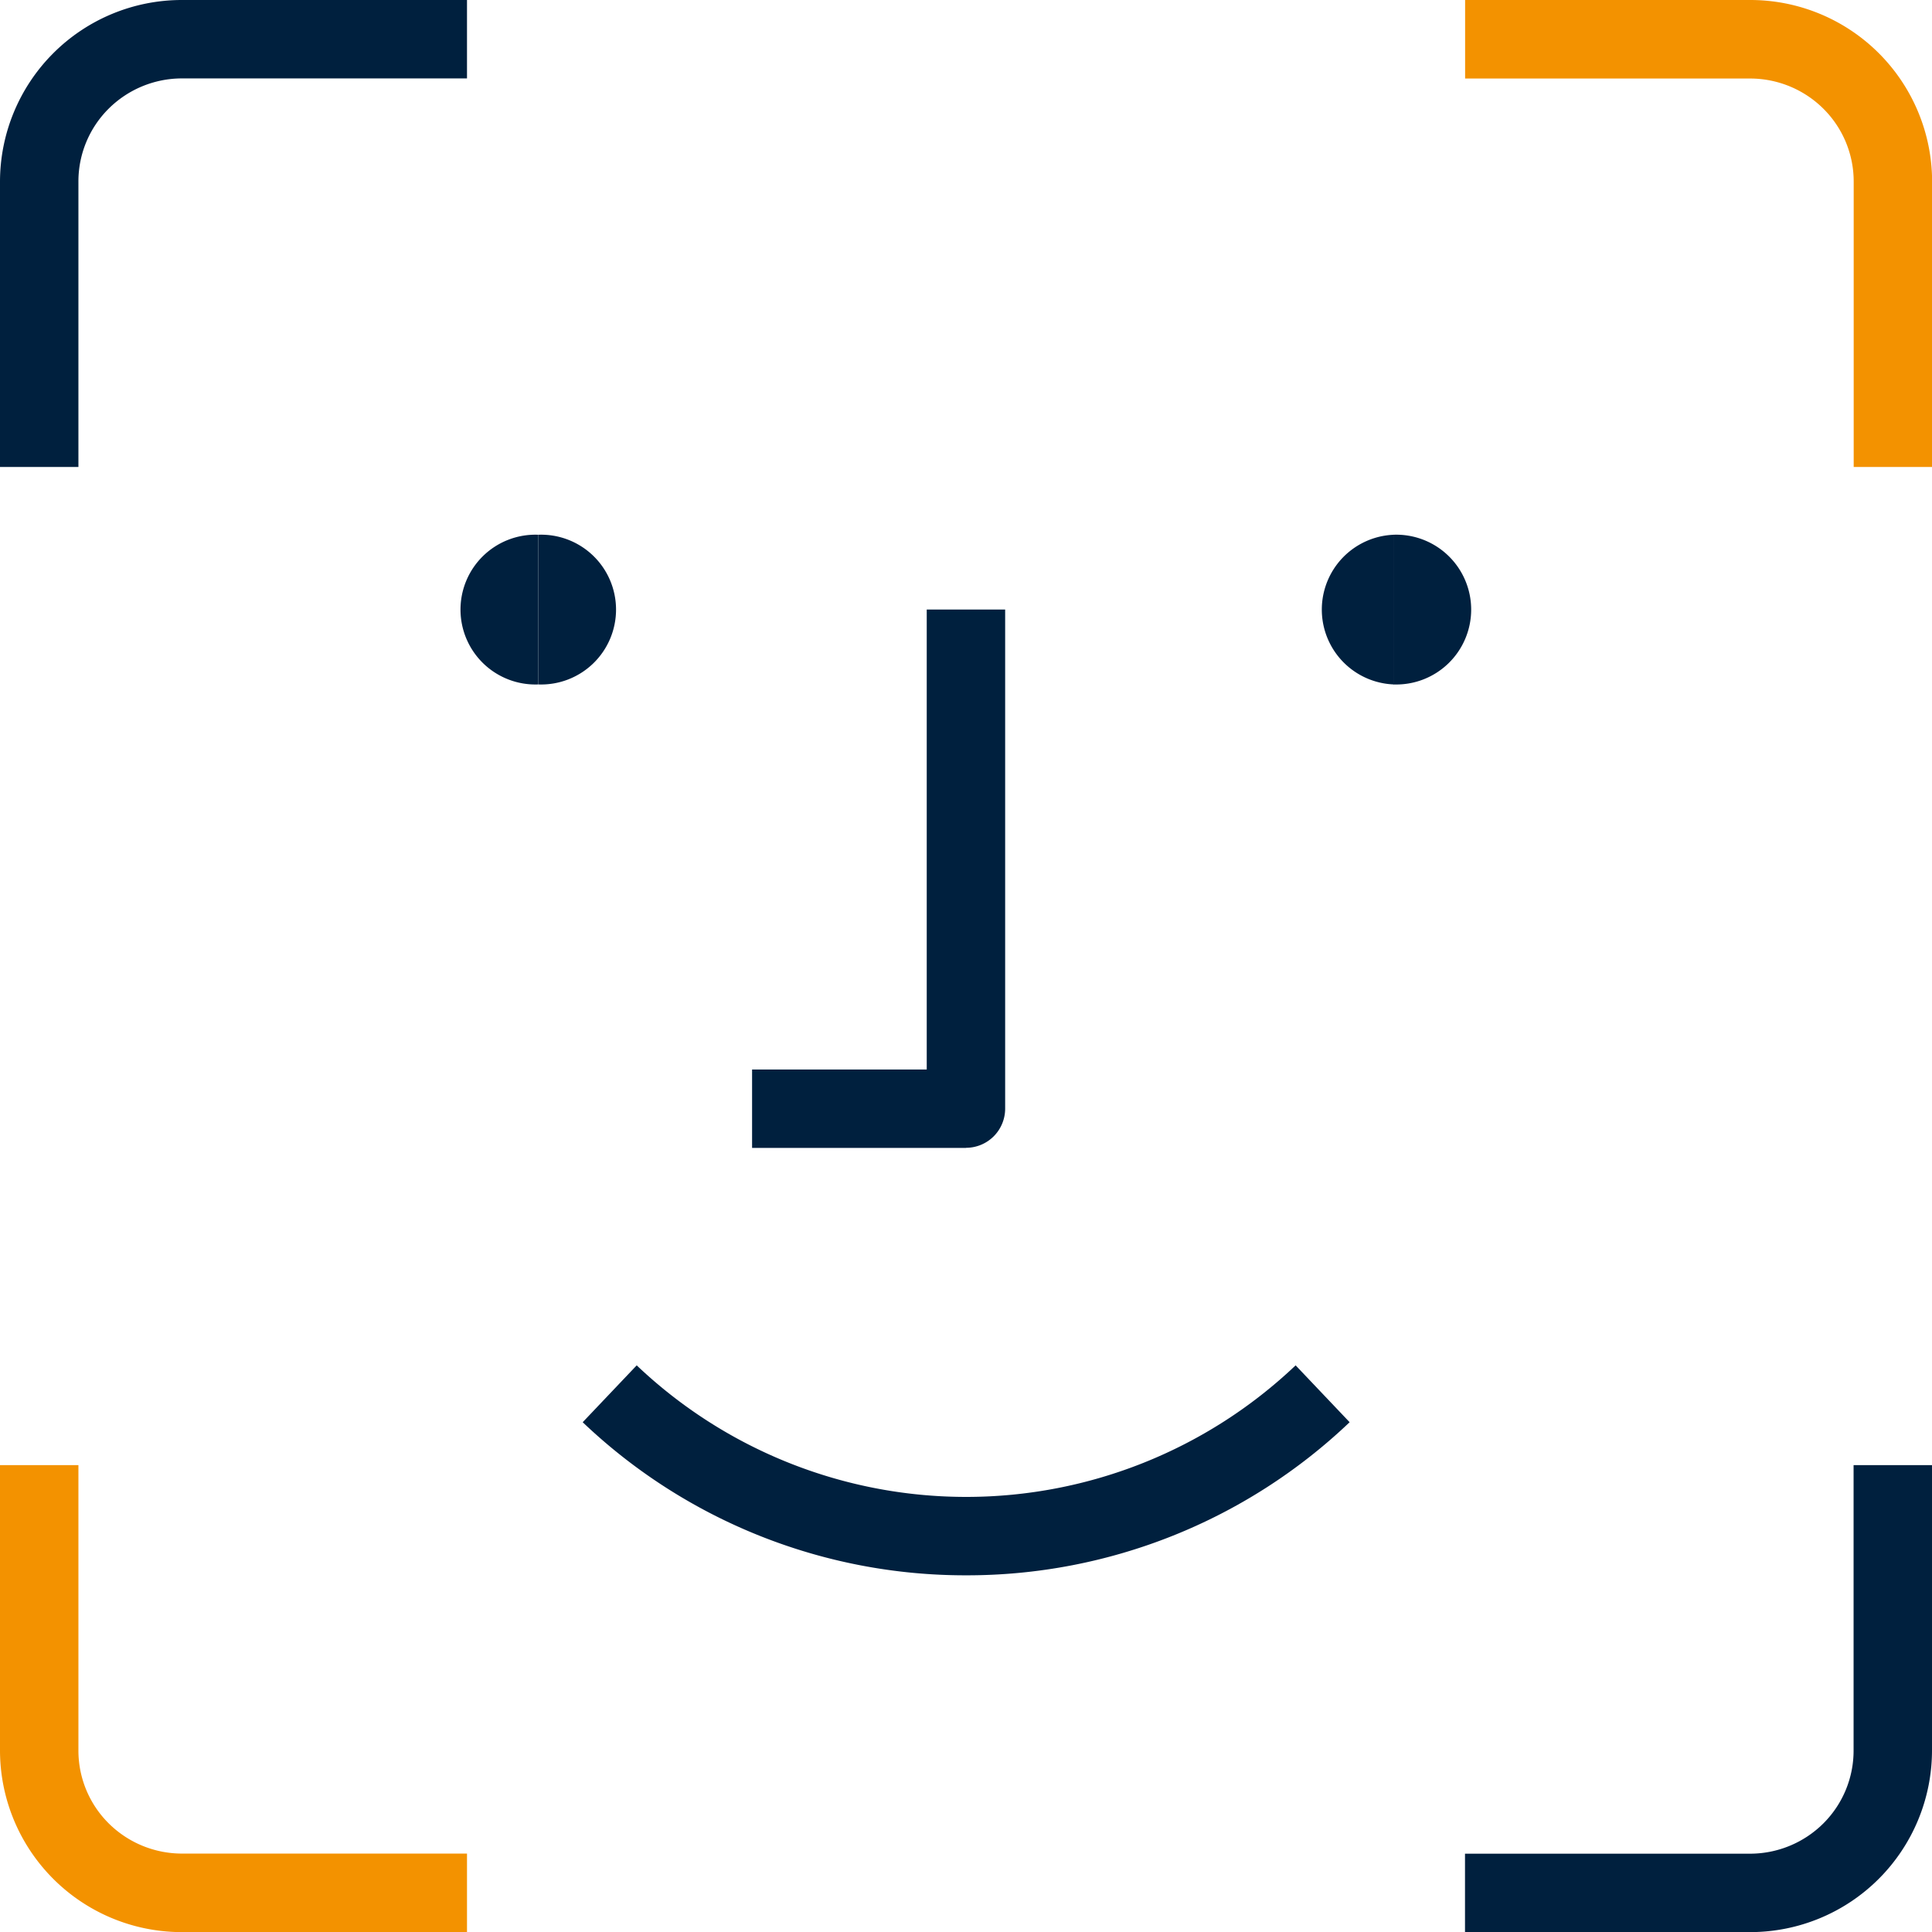 <svg xmlns="http://www.w3.org/2000/svg" xmlns:xlink="http://www.w3.org/1999/xlink" width="17.566" height="17.566" viewBox="0 0 17.566 17.566">
  <defs>
    <clipPath id="clip-path">
      <rect id="Rectangle_2947" data-name="Rectangle 2947" width="17.566" height="17.566" transform="translate(0 0)" fill="none"/>
    </clipPath>
  </defs>
  <g id="authentication_Icon" transform="translate(0 0)">
    <g id="Group_3453" data-name="Group 3453" transform="translate(0 0)" clip-path="url(#clip-path)">
      <path id="Path_11669" data-name="Path 11669" d="M67.978,69.632H65.385v-.713h2.593a.946.946,0,0,0,.665-.275.934.934,0,0,0,.275-.664V65.386h.713v2.593a1.653,1.653,0,0,1-1.653,1.653" transform="translate(-52.065 -52.065)" fill="#00203e"/>
      <path id="Path_11670" data-name="Path 11670" d="M69.632,4.246h-.713V1.653a.933.933,0,0,0-.275-.664.945.945,0,0,0-.665-.275H65.386V0h2.593a1.653,1.653,0,0,1,1.653,1.653Z" transform="translate(-52.065 0)" fill="#f39200"/>
      <path id="Path_11671" data-name="Path 11671" d="M.713,4.246H0V1.653A1.653,1.653,0,0,1,1.653,0H4.246V.713H1.653A.945.945,0,0,0,.988.988a.933.933,0,0,0-.275.664Z" transform="translate(0 0)" fill="#00203e"/>
      <path id="Path_11672" data-name="Path 11672" d="M4.246,69.632H1.653A1.653,1.653,0,0,1,0,67.979V65.386H.713v2.593a.933.933,0,0,0,.275.664.946.946,0,0,0,.665.275H4.246Z" transform="translate(0 -52.065)" fill="#f39200"/>
      <path id="Path_11673" data-name="Path 11673" d="M35.512,32.1H33.567v-.713h1.588V27.205h.713v4.537a.356.356,0,0,1-.357.357" transform="translate(-26.729 -21.663)" fill="#00203e"/>
      <path id="Path_11674" data-name="Path 11674" d="M29.486,62.845A5.042,5.042,0,0,1,26,61.453l.491-.517a4.349,4.349,0,0,0,5.991,0l.491.517a5.042,5.042,0,0,1-3.486,1.392" transform="translate(-20.702 -48.522)" fill="#00203e"/>
      <path id="Path_11675" data-name="Path 11675" d="M21.362,25.224a.681.681,0,1,1,0-1.361Z" transform="translate(-16.468 -19.001)" fill="#00203e"/>
      <path id="Path_11676" data-name="Path 11676" d="M24.022,25.224V23.863a.681.681,0,1,1,0,1.361" transform="translate(-19.128 -19.001)" fill="#00203e"/>
      <path id="Path_11677" data-name="Path 11677" d="M59.543,25.224a.681.681,0,0,1,0-1.361Z" transform="translate(-46.87 -19.001)" fill="#00203e"/>
      <path id="Path_11678" data-name="Path 11678" d="M62.2,25.224V23.863a.681.681,0,1,1,0,1.361" transform="translate(-49.531 -19.001)" fill="#00203e"/>
    </g>
  </g>
</svg>
